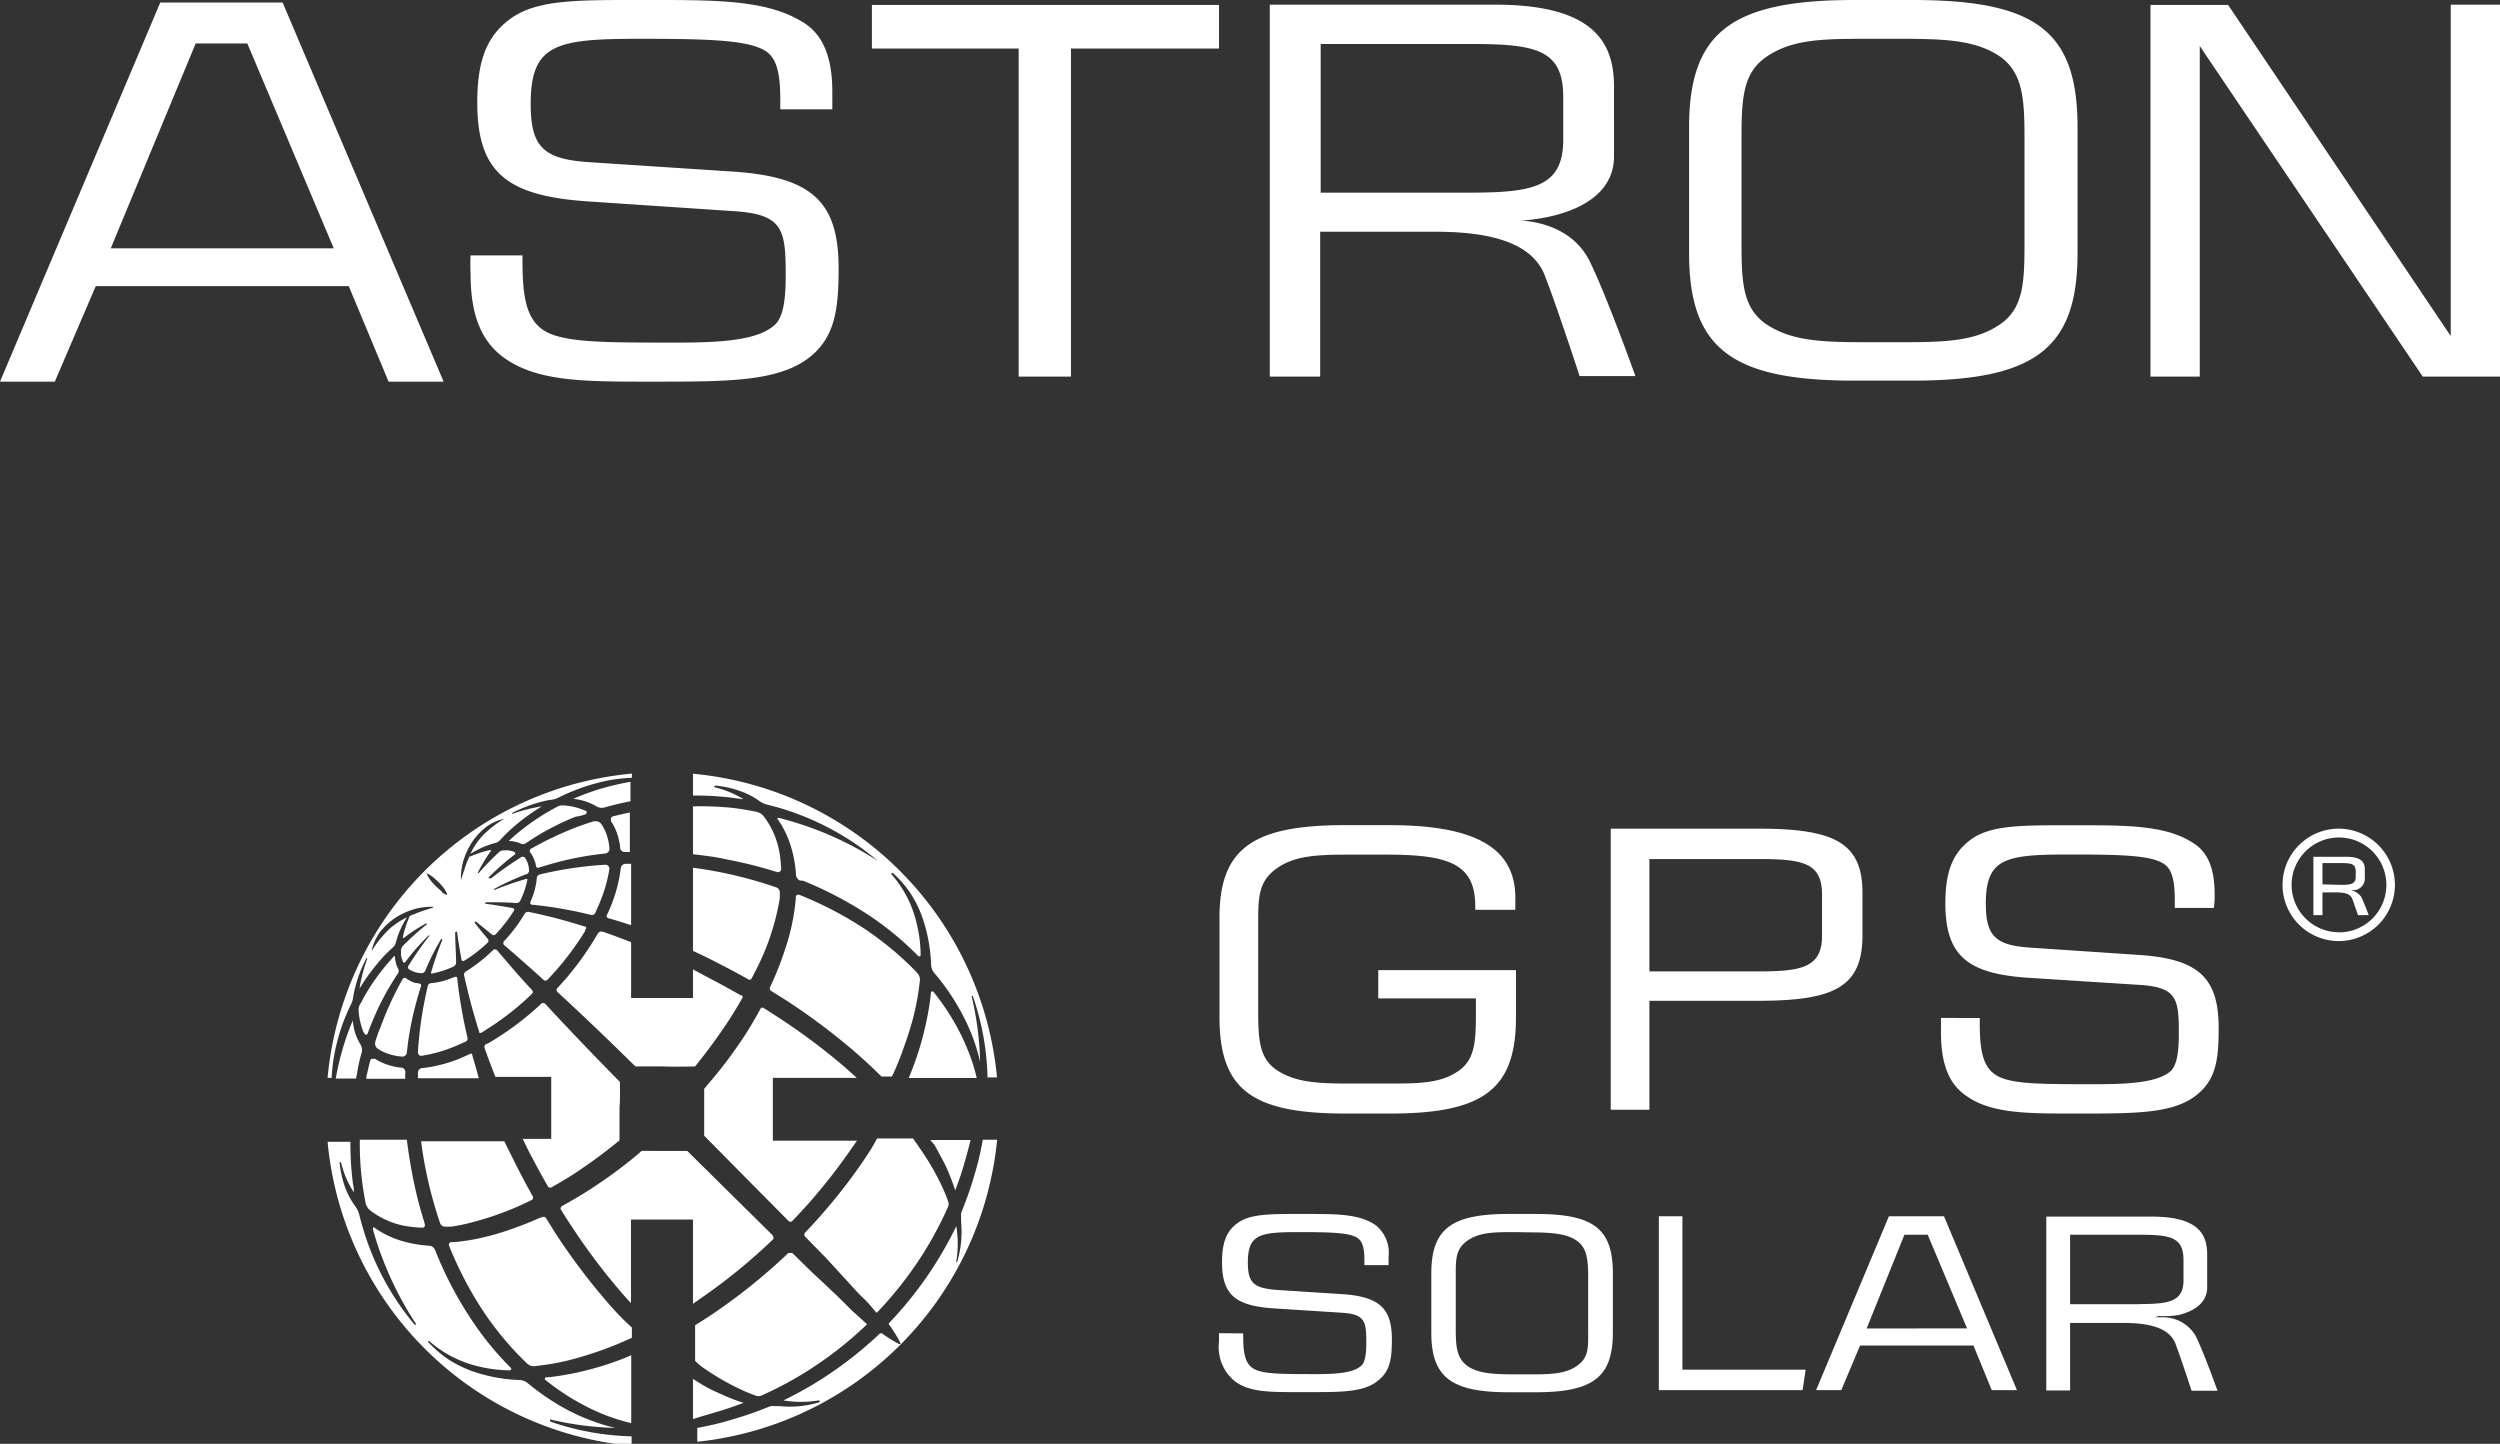 <svg xmlns="http://www.w3.org/2000/svg" viewBox="0 0 198.42 114.59"><rect x="0" y="0" width="198.42" height="114.59" fill="#333333" stroke="none"/><defs><style>.cls-1{fill:#fff}</style></defs><g id="レイヤー_2" data-name="レイヤー 2"><g id="レイヤー_1-2" data-name="レイヤー 1"><path class="cls-1" d="M185.63 65.77a4.46 4.46 0 104.45 4.46 4.47 4.47 0 00-4.45-4.46zm0 8.22a3.76 3.76 0 113.77-3.76 3.76 3.76 0 01-3.78 3.77z"/><path class="cls-1" d="M187.41 71.19a1.36 1.36 0 00-.89-.55h-.35.22a3.05 3.05 0 00.54 0 .92.92 0 00.76-.83V69c0-.56-.26-1-1.48-1h-2.6v4.63h.72v-1.8h1c.5 0 1.19 0 1.38.54s.44 1.26.44 1.26h.85s-.39-1.04-.59-1.44zm-3.08-1V68.5h1.47c.81 0 1.17.06 1.17.66v.42c0 .58-.38.65-1.17.65zM41.47 20.27v.55c0 3.09.41 4.88 2.14 5.64s5 .73 10.4.73c3.81 0 6.24-.31 7.44-1.37.68-.57.91-1.88.91-3.94 0-3.64-.18-4.87-4.1-5.12L46.88 16c-6.55-.41-9-2.2-9-7.85 0-3.15.65-5.28 2.73-6.73S45.88 0 50.8 0h1.3c5.41 0 9.15.08 11.9 1.94 1.39 1 2.06 2.73 2.06 5.33v1.41h-4.13v-.74c0-1.9-.21-3.12-1-3.77-1.27-1-4.57-1.09-10.19-1.09-6.6 0-8.62.41-8.62 5.16 0 3.41 1 4.39 4.61 4.63l11.61.76c6.27.45 8.22 2.53 8.22 7.68 0 3.06-.26 5.21-2 6.79-2.34 2.09-6.12 2.19-11.89 2.19H50.8c-4.81 0-8.27-.1-10.76-1.87-1.91-1.36-2.69-3.54-2.69-6.69a14.05 14.05 0 010-1.46zM147.19 0h4.58c9.81 0 13.12 2.43 13.12 10.1v10c0 7.59-3.4 10.11-13.12 10.11h-4.58c-9.73 0-13.13-2.52-13.13-10.11v-10c0-7.58 3.4-10.1 13.13-10.1zm1.13 3.08c-3.55 0-6.1 0-8.18 1.47-1.79 1.25-1.92 3.25-1.92 6.4v8.38c0 3.16.13 5.1 1.92 6.37 2.08 1.42 4.63 1.46 8.18 1.46h2.26c3.53 0 6.16 0 8.22-1.46 1.78-1.27 1.88-3.25 1.88-6.37v-8.4c0-3.13-.15-5.17-1.94-6.44-2-1.36-4.55-1.41-8.16-1.41zm-22.21 17.54c-1.64-3.14-5.49-3.11-5.49-3.11s7.48-.19 7.48-5.11V6.86c0-3.53-1.65-6.49-9.43-6.49h-17.89v29.52h4v-11.5h9c3.16 0 7.62.36 8.82 3.46.94 2.39 2.77 8 2.77 8h4.43s-2.39-6.68-3.69-9.23zm-9.49-5.33h-11.8V3.49h11.8c5.21 0 7.45.39 7.45 4.19v3.42c0 3.74-2.39 4.19-7.45 4.19zM96.75.39H69.2v3.46h11.65v26.04H85V3.85h11.75V.39zM198.42.37h-3.91v26.29l-.02-.02L176.84.39h-6.16v29.5h3.91V3.65l17.7 26.24h6.13-.01.01V.37zM4.35 30.29l3.25-7.58h20.08l3.16 7.58h4.37L22.43.2h-9.71L0 30.29zM15.53 3.45h4.1l6.86 16.26H8.79zm91.21 62.04h3.53c6.74 0 10 1.75 10 5.77v.95h-3.18v-.27c0-3.38-2.08-4.11-7.06-4.11h-2.46c-2.76 0-4.72 0-6.25 1.1s-1.46 2.43-1.46 4.82v6.34c0 2.4.07 3.88 1.46 4.83 1.62 1.08 3.58 1.08 6.3 1.08h2.46c2.49 0 4.25 0 5.67-1 1.26-.86 1.39-2.23 1.39-4.42v-1.34h-7.75V77h10.93v3.74c0 5.74-2.6 7.64-10 7.64h-3.53c-7.44 0-10-1.9-10-7.64v-7.61c-.09-5.73 2.51-7.64 9.95-7.64zm21.1.28h11.74c6 0 8.24 1.11 8.24 5.09v3.38c0 4.08-2.22 5.19-8.24 5.19h-8.67v8.65h-3.07zM144.61 71c0-2.52-1.5-2.82-5.07-2.82h-8.63v8.92h8.63c3.42 0 5.07-.3 5.07-2.82zm12.52 9.8v.45c0 2.32.3 3.67 1.61 4.25s3.79.55 7.85.55c2.88 0 4.72-.24 5.65-1 .5-.43.69-1.41.69-3 0-2.77-.14-3.69-3.1-3.88l-8.6-.55c-4.95-.29-6.83-1.64-6.83-5.91 0-2.4.51-4 2.07-5.11s4-1.1 7.71-1.1h1c4.07 0 6.9.06 9 1.48 1.08.73 1.59 2 1.59 4a6.7 6.7 0 01-.06 1.08h-3.1v-.56c0-1.44-.16-2.37-.76-2.86-1-.77-3.46-.82-7.71-.82-5 0-6.53.31-6.53 3.9 0 2.57.77 3.3 3.49 3.49l8.79.59c4.7.33 6.2 1.9 6.2 5.8 0 2.29-.17 3.92-1.53 5.12-1.74 1.59-4.59 1.66-9 1.66h-1.38c-3.64 0-6.25-.07-8.13-1.41-1.46-1-2-2.68-2-5.07v-1.11zm-58.46 25.03v.25c0 1.45.19 2.29 1 2.64s2.35.34 4.86.34c1.79 0 2.92-.15 3.48-.64.32-.26.43-.87.43-1.84 0-1.7-.09-2.27-1.92-2.39l-5.32-.34c-3.06-.19-4.21-1-4.21-3.67 0-1.47.3-2.46 1.28-3.14s2.46-.69 4.76-.69h.61c2.53 0 4.28 0 5.57.91a2.83 2.83 0 011 2.49v.66h-1.92v-.34c0-.9-.1-1.46-.49-1.77-.59-.47-2.13-.51-4.76-.51-3.09 0-4 .19-4 2.42 0 1.59.46 2 2.16 2.16l5.42.35c2.93.21 3.85 1.19 3.85 3.59 0 1.44-.12 2.44-1 3.18-1.09 1-2.85 1-5.55 1H103c-2.25 0-3.86 0-5-.87a3.5 3.5 0 01-1.25-3.13v-.68zm21.07-9.48h2.14c4.59 0 6.13 1.14 6.13 4.73v4.68c0 3.56-1.59 4.74-6.13 4.74h-2.14c-4.55 0-6.14-1.18-6.14-4.74v-4.68c0-3.55 1.59-4.73 6.14-4.73zm.53 1.44c-1.66 0-2.86 0-3.82.69s-.91 1.52-.91 3v3.92c0 1.47.07 2.38.91 3s2.16.68 3.82.68h1.06c1.65 0 2.87 0 3.84-.68s.88-1.52.88-3v-3.93c0-1.46-.07-2.41-.91-3s-2.13-.66-3.81-.66zm11.39-1.26h1.87v12.18h9.78l-.24 1.62h-11.41zm18.26 0h4.37l5.79 13.8h-2l-1.45-3.54h-9l-1.49 3.54h-2zm6.2 8.9L153 98h-1.85l-3 7.44zm18.13.57a3 3 0 00-2.56-1.45h-.67l.32-.1a7.6 7.6 0 001.58-.08c1-.25 2.26-.83 2.26-2.21v-2.6c0-1.65-.77-3-4.4-3h-8.37v13.8h1.89V105h4.22c1.48 0 3.56.17 4.13 1.62.43 1.11 1.29 3.76 1.29 3.76H176s-1.14-3.19-1.75-4.38zm-4.43-2.49h-5.52V98h5.52c2.43 0 3.48.19 3.48 2v1.6c0 1.69-1.12 1.9-3.48 1.9zM49.2 85.87c-1.31-1.33-2.49-2.55-3.63-3.75-.72-.76-1.47-1.55-2.27-2.42a.21.21 0 00-.16-.08.16.16 0 00-.14 0l-.09.09a23.67 23.67 0 01-4 3l-.25.14h-.06a.27.27 0 00-.14.32c.27.79.57 1.56.86 2.3h4.43v4.92h-2.26c.23.48.47 1 .71 1.42.41.78.84 1.58 1.3 2.37a.22.22 0 00.27.06c.87-.5 1.73-1 2.55-1.59 1-.68 1.93-1.39 2.85-2.14v-2.62c.05-.6.04-1.31.03-2.02zm5.97-1.23c.74-.92 1.46-1.87 2.13-2.85.57-.81 1.1-1.67 1.6-2.55a.2.2 0 000-.23.19.19 0 00-.1-.01c-.79-.45-1.59-.89-2.38-1.3L55 76.94v2.27h-4.91v-4.43c-.79-.31-1.51-.58-2.24-.83h-.05a.28.28 0 00-.34.13l-.17.28a23.19 23.19 0 01-3.07 4.08.21.21 0 00-.05.13.3.3 0 00.08.17c.84.77 1.65 1.53 2.43 2.27 1.19 1.13 2.43 2.33 3.75 3.63h2.13c.86.03 1.74.02 2.61 0zM50 64.49c-.43.08-.88.18-1.37.31a.2.2 0 00-.13.12.26.26 0 000 .21v.07a3.52 3.52 0 01.26.43 5.06 5.06 0 01.46 1.59v.08a.35.35 0 00.36.32h.41v-3.16zm-.46 43.31a24.08 24.08 0 01-4 1.19c-.68.14-1.37.25-2 .32h-.19a.1.1 0 00-.09.07.11.11 0 000 .12 19.45 19.45 0 001.58 1.15c.42.28.87.54 1.32.78a15.2 15.2 0 001.37.67 14.89 14.89 0 002.57.85v-5.39zm7.94 4.08c.5-.16 1-.34 1.54-.54-.24-.07-.48-.15-.71-.24-.55-.2-1-.42-1.5-.64s-1-.51-1.43-.78l-.38-.24v3.19c.8-.26 1.62-.48 2.48-.75zm-9.39-8.66a49.83 49.83 0 01-3.88-5.15c-.31-.47-.62-1-.92-1.45a.27.27 0 00-.29 0h-.07A27.92 27.92 0 0140 97.75a19.27 19.27 0 01-2 .54 16.36 16.36 0 01-1.89.29h-.28a.22.22 0 00-.18.11.24.24 0 000 .2 29.15 29.15 0 002.78 5.29 24 24 0 001.87 2.43 21.23 21.23 0 001.53 1.6.76.76 0 00.61.22l1-.13a19.16 19.16 0 001.94-.4 29 29 0 003.77-1.28l1-.44v-.82c-.73-.65-1.4-1.36-2.06-2.14zm26.06-12.38c.28.48.54 1 .78 1.43a16 16 0 01.64 1.51c.09.23.17.47.24.7.2-.53.38-1 .54-1.53.27-.86.49-1.68.68-2.47h-3.2zm-39.22 6.24a.43.43 0 00.44.28h.43a14.78 14.78 0 001.86-.4c.75-.2 1.31-.38 1.84-.57a23.79 23.79 0 002.72-1.16.21.21 0 00.08-.25c-.45-.8-.88-1.61-1.28-2.4s-.68-1.37-1-2h-6.6a33.61 33.61 0 001.51 6.5zM56 108.68a19.83 19.83 0 002.69 1.55 12.28 12.28 0 001.3.54.58.58 0 00.43 0 29.35 29.35 0 003.36-1.77 29.81 29.81 0 005-3.86.11.11 0 000-.07c-.38-.34-.75-.69-1.11-1l-1-1c-.78-.74-1.55-1.48-2.13-2l-1.65-1.62a.2.2 0 00-.15 0h-.07a.16.16 0 00-.1 0 46.38 46.38 0 01-5.59 4.55c-.6.42-1.21.81-1.81 1.18V108q.34.37.83.68zm12.43-16.41a45.17 45.17 0 01-4.54 5.57.24.24 0 000 .3l1.64 1.67 2.01 2.19c.31.36.64.71 1 1.05s.69.74 1 1.12a.11.11 0 00.07 0 29.93 29.93 0 003.86-5 28.7 28.7 0 001.78-3.4.55.55 0 000-.42 11.93 11.93 0 00-.54-1.3 19.83 19.83 0 00-1.55-2.69q-.32-.47-.69-1h-2.86c-.37.71-.77 1.31-1.18 1.91zm2.77-7.74c.28-.66.52-1.35.7-1.87s.42-1.28.58-1.9.3-1.31.4-1.94c.05-.34.09-.66.13-1a.79.79 0 00-.22-.61c-.49-.52-1-1-1.6-1.53a27.36 27.36 0 00-2.43-1.87 29.15 29.15 0 00-5.29-2.78.26.26 0 00-.21 0 .21.21 0 00-.1.18.13.13 0 000 .06.17.17 0 010 .07 17.16 17.16 0 01-.85 4 24 24 0 01-1.19 3 .24.24 0 00.07.3c.53.33 1 .62 1.46.92a50.93 50.93 0 015.15 3.88c.77.67 1.5 1.34 2.16 2h.82c.14-.24.28-.58.42-.91zM57.63 68.2a35.16 35.16 0 014 1 .26.26 0 00.21 0A.24.24 0 0062 69a9.66 9.66 0 00-.17-1.52 6.58 6.58 0 00-1.23-2.71 1 1 0 00-.57-.34c-.69-.14-1.31-.24-1.89-.31A24.89 24.89 0 0055 64v3.8c.87.1 1.75.2 2.63.4zM28.72 93.59c.07.61.17 1.23.3 1.9a1.08 1.08 0 00.35.57A6.5 6.5 0 0032 97.27a9.39 9.39 0 001.53.17.22.22 0 00.17-.09.23.23 0 000-.21v-.06a33 33 0 01-1-4c-.17-.88-.3-1.76-.41-2.62h-3.73a23.27 23.27 0 00.16 3.13zM76.67 83a15.23 15.23 0 00-.67-1.4q-.36-.67-.78-1.32a19.45 19.45 0 00-1.15-1.58.12.12 0 00-.12 0 .09.09 0 00-.07.09v.09a21.54 21.54 0 01-.34 2.12 24.26 24.26 0 01-1.19 4c-.07.18-.15.37-.22.56h5.39a14.34 14.34 0 00-.85-2.56zM57 76.45c.83.42 1.64.86 2.43 1.3a.18.18 0 00.22-.09A22.74 22.74 0 0060.89 75a19.6 19.6 0 001-3.7v-.43a.43.43 0 00-.28-.44A33.61 33.61 0 0055 68.87v6.6c.67.31 1.34.63 2 .98zm-24.83 8.7v-.05a.36.36 0 00-.32-.37h-.08a4.91 4.91 0 01-1.59-.46 3.37 3.37 0 01-.4-.23h-.05a.27.27 0 00-.14 0h-.08a.16.16 0 00-.12.12c-.12.46-.23.92-.32 1.36a.44.44 0 010 .1h3.1c-.02-.2-.01-.33 0-.47zm5.31-1.42a.25.25 0 000-.07.17.17 0 00-.2 0c-.35.16-.69.31-1 .44a11.66 11.66 0 01-2.71.67h-.06a.37.37 0 00-.34.35v.46H38c-.15-.58-.34-1.21-.52-1.85zm12.15-15.17a.4.4 0 00-.36.34 11.44 11.44 0 01-.68 2.74c-.12.33-.26.66-.43 1a.15.15 0 000 .13.18.18 0 00.11.1c.64.18 1.24.37 1.82.56v-4.87zm-3.17-3.93a.15.15 0 00.1-.13.1.1 0 000-.1 2.22 2.22 0 00-.36-.16 4.93 4.93 0 00-1.51-.32.88.88 0 00-.47.11l-.33.18a17.75 17.75 0 00-3.2 2.25l-.31.29h.05a2.36 2.36 0 01.87.19.42.42 0 00.41 0 20.72 20.72 0 014-2.13c.29-.02.53-.1.75-.18zm-4.34 2.75a.11.11 0 00-.06.09.17.17 0 000 .15 2.55 2.55 0 01.39.75 1.9 1.9 0 01.09.36.22.22 0 00.08.13.2.2 0 00.15 0c.7-.22 1.44-.43 2.2-.61a25.36 25.36 0 013.08-.51.37.37 0 00.32-.37 4.23 4.23 0 00-.33-1.4 3 3 0 00-.34-.6.53.53 0 00-.41-.19h-.15c-.45.14-.81.26-1.14.38a26.28 26.28 0 00-3.88 1.82zM40 75c1.06.91 2.12 1.84 3.14 2.77a.22.22 0 00.3 0 22.62 22.62 0 003-3.88v-.06a.41.41 0 01.05-.09.18.18 0 000-.2h-.06c-.53-.16-1.08-.33-1.7-.5-.83-.23-1.72-.45-2.79-.67h-.04a.33.33 0 00-.27.17A12 12 0 0140 74.7a.19.19 0 00-.05.14.21.21 0 00.05.16zm-2.47 5.21c.18.62.34 1.18.5 1.68a.09.09 0 000 .06.16.16 0 00.2 0l.11-.07a22.5 22.5 0 003.88-3 .21.21 0 00.06-.2.24.24 0 00-.06-.11c-1-1.06-1.89-2.12-2.76-3.14a.21.21 0 00-.14-.07.24.24 0 00-.14 0A12.58 12.58 0 0137 77.09a.3.3 0 00-.17.31c.25 1.09.47 1.98.7 2.81z"/><path class="cls-1" d="M27.34 80.88c.17-.42.35-.83.54-1.22a1.3 1.3 0 00.14-.47l.06-.35a11 11 0 011-2.79h.05a.09.09 0 010 .09 12.68 12.68 0 00-.6 2.33 16.17 16.17 0 012-2.65c.21-.21.43-.43.67-.64a.73.73 0 00.22-.39c.05-.17.1-.35.16-.53a7.22 7.22 0 01.72-1.45 5.7 5.7 0 00-.79.45 5.22 5.22 0 00-1.11 1 7.09 7.09 0 00-.89 1.22.07.07 0 010-.07 4 4 0 01.66-1.45 5.46 5.46 0 011.18-1.1 6 6 0 011.45-.68 5 5 0 011.42-.21h.16v.06c-.47.15-1 .31-1.45.5a4.68 4.68 0 00-.45.19.07.07 0 010 .08 8.45 8.45 0 00-.49 1.5.29.29 0 000 .09.06.06 0 000 .06.05.05 0 00.05 0 13.9 13.9 0 011.75-1.15.07.07 0 01.08 0 .06.06 0 010 .07A20.86 20.86 0 0032 75.05a.59.59 0 00-.17.42v.35a2.74 2.74 0 00.16.53.07.07 0 00.07.05.11.11 0 00.11-.05A18.38 18.38 0 0134 74.26a.06.06 0 01.09 0 26.38 26.38 0 00-1.64 2.34.23.23 0 000 .32 1.89 1.89 0 001 .32.34.34 0 00.31-.21A18.23 18.23 0 0135 74.55a.06.06 0 01.09 0 .07.07 0 010 .09 26 26 0 00-.86 2.49.14.14 0 000 .13.08.08 0 00.09 0 7.12 7.12 0 001.68-.55.35.35 0 00.2-.32c0-.79-.08-1.59-.07-2.38a.08.08 0 01.08-.07.07.07 0 01.07.06c.09.69.21 1.39.35 2.17a.1.1 0 00.07.09.12.12 0 00.13 0 10.87 10.87 0 001.87-1.44.22.22 0 000-.32c-.4-.48-.73-.87-1-1.23a.07.07 0 010-.11.07.07 0 01.1 0l1.23 1a.22.22 0 00.3 0 11.55 11.55 0 001.47-1.9.11.11 0 000-.11.15.15 0 00-.11-.08c-.8-.14-1.51-.26-2.17-.34a.07.07 0 010-.06s0-.06.07-.06c.76 0 1.57 0 2.39.06a.33.33 0 00.32-.2 6.31 6.31 0 00.31-.75 6 6 0 00.24-.86.19.19 0 000-.09.15.15 0 00-.13 0 24.23 24.23 0 00-2.49.87.06.06 0 010-.09 18.87 18.87 0 012.56-1.17.31.31 0 00.2-.31 1.85 1.85 0 00-.33-1 .25.25 0 00-.35 0 26.45 26.45 0 00-2.33 1.64h-.18a.06.06 0 010-.09 20.22 20.22 0 012.08-1.82.09.09 0 000-.09.11.11 0 00-.07-.1 3.09 3.09 0 00-.46-.12h-.34a.54.54 0 00-.42.16A21.36 21.36 0 0038 69.29h-.06a.08.08 0 010-.07A13.19 13.19 0 0139 67.48h-.17a9.25 9.25 0 00-1.49.49.08.08 0 01-.08 0l-.19.43c-.18.47-.33 1-.49 1.44a5.26 5.26 0 01.21-1.57 6.06 6.06 0 01.68-1.44 5.24 5.24 0 011.1-1.18 3.59 3.59 0 011.45-.66.06.06 0 01-.02.01 7.63 7.63 0 00-1.22.88 5 5 0 00-1 1.11 4.71 4.71 0 00-.44.78 7.22 7.22 0 011.43-.7 3.56 3.56 0 01.53-.16.81.81 0 00.39-.23c.21-.23.42-.45.64-.66A16.21 16.21 0 0143 64a12.38 12.38 0 00-2.34.6.06.06 0 010-.08 11 11 0 012.8-1l.34-.05a1.86 1.86 0 00.47-.14c.39-.2.8-.38 1.22-.55a14.88 14.88 0 011.92-.64 12.69 12.69 0 012.74-.41v-.33A26.72 26.72 0 0026 85.55h.32a14.16 14.16 0 01.41-2.75 15 15 0 01.61-1.92zm6.49-11.58a2.11 2.11 0 01.53.31c.13.1.26.23.43.39s.28.29.39.43a1.8 1.8 0 01.17.25 2.43 2.43 0 01.14.28v.06h-.05a1.83 1.83 0 01-.28-.14 1.21 1.21 0 01-.16-.18c-.16-.13-.3-.27-.43-.39a4.39 4.39 0 01-.39-.43 2.11 2.11 0 01-.31-.53.07.07 0 01-.04-.05z"/><path class="cls-1" d="M28.71 83.53a.81.81 0 00-.12-.66 5 5 0 01-.42-.94A5.43 5.43 0 0128 81a19.46 19.46 0 00-.73 2 21.8 21.8 0 00-.62 2.6h1.62c0-.09 0-.18.05-.26.08-.64.22-1.23.39-1.81zM78 90.46a23.19 23.19 0 01-.65 2.76 28.62 28.62 0 01-1 2.88.85.85 0 00-.07.47v.39a8.41 8.41 0 01-.32 3.22h-.06a.07.07 0 010-.08 8.67 8.67 0 000-2.78l-.06.12c-.4.82-.83 1.6-1.27 2.33a30 30 0 01-4 5.23.11.11 0 000 .14 10.55 10.55 0 01.88 1.42.1.1 0 010 .12h-.08a10.39 10.39 0 01-1.38-.86h-.14a30.47 30.47 0 01-5.23 4c-.72.44-1.49.86-2.29 1.25l-.14.08a8.67 8.67 0 002.78 0 .06.06 0 01.08.06.07.07 0 010 .08 8.2 8.2 0 01-3.22.31h-.36a.91.91 0 00-.49.07 28.46 28.46 0 01-2.88 1 23.66 23.66 0 01-2.76.66v1.1a26.72 26.72 0 0023.8-23.97zm-34.36 22.21a.07.07 0 01.08 0 25 25 0 005.12.66 14.12 14.12 0 01-1.52-.44 16 16 0 01-2.91-1.34 18.67 18.67 0 01-2.52-1.77 1.09 1.09 0 00-.65-.25 12.72 12.72 0 01-3.84-.73 9.22 9.22 0 01-1.86-.94 9.11 9.11 0 01-1.56-1.35.14.14 0 010-.06.08.08 0 01.1 0 9 9 0 003.48 1.89 11.1 11.1 0 002.91.42.11.11 0 00.09-.07.1.1 0 000-.11l-.08-.08a24.2 24.2 0 01-2.88-3.49 29.8 29.8 0 01-3-5.62s0-.11-.07-.17a.53.53 0 00-.49-.35 9.86 9.86 0 01-2.12-.37 7.46 7.46 0 01-1.92-.87l-.18-.12-.11-.08a.09.09 0 00-.1 0 .11.11 0 000 .09v.1l.06.21a26.82 26.82 0 003.33 7.22.1.1 0 010 .09.08.08 0 01-.09 0 21.18 21.18 0 01-4-7.32c-.14-.44-.27-.89-.39-1.39a2 2 0 00-.33-.7 6.17 6.17 0 01-.8-1.49 8.29 8.29 0 01-.44-2 .1.1 0 01.05 0 .09.09 0 01.08.06 7.44 7.44 0 001 2.33v-.23c0-.18-.06-.36-.08-.55a24.79 24.79 0 01-.19-3.23H26a26.72 26.72 0 0024.13 24.13V114a21.24 21.24 0 01-6.45-1.17zM33.26 83.73a.24.24 0 00.18.07 11.25 11.25 0 002.43-.66c.35-.14.72-.3 1.09-.47a.27.27 0 00.15-.3c-.17-.7-.31-1.34-.42-2-.17-.91-.31-1.83-.4-2.74a.1.1 0 00-.06-.1h-.15c-.19.09-.39.16-.58.23a5.4 5.4 0 01-1.29.27.3.3 0 00-.26.24 30.94 30.94 0 00-.78 5.22.31.31 0 00.09.24zM45.5 63.4a5.16 5.16 0 01.92.19 4.45 4.45 0 01.89.39.84.84 0 00.66.11c.62-.18 1.22-.32 1.8-.44l.27-.06v-1.54a21.65 21.65 0 00-2.59.62 20.57 20.57 0 00-1.95.73zM29.79 82.67a.51.51 0 00.16.54 3.27 3.27 0 00.57.32 4.29 4.29 0 001.41.33.35.35 0 00.36-.32 25.49 25.49 0 01.51-3.05c.18-.75.38-1.49.61-2.2a.2.2 0 000-.15.22.22 0 00-.13-.08l-.36-.06a2.35 2.35 0 01-.72-.38.17.17 0 00-.14 0 .13.13 0 00-.09.07 25.09 25.09 0 00-1.79 3.9c-.12.26-.25.63-.39 1.08zm-.71-.56a.11.11 0 00.1-.08l.1-.28c.07-.17.13-.34.2-.5a21.3 21.3 0 012.11-4 .39.39 0 000-.39l-.06-.11a2.53 2.53 0 01-.19-.87h-.06l-.28.32a16.74 16.74 0 00-2.25 3.19c0 .09-.11.19-.17.31a.89.89 0 00-.12.49 5.39 5.39 0 00.31 1.51c0 .12.11.24.19.39a.14.14 0 00.12.02zm19-13.48a29.68 29.68 0 00-5.22.77.31.31 0 00-.25.26 6.06 6.06 0 01-.28 1.34c-.07.19-.15.39-.23.59a.14.14 0 000 .14.13.13 0 00.09.07c.93.09 1.85.22 2.74.39.62.11 1.27.25 2 .43a.28.28 0 00.31-.16c.16-.35.32-.71.47-1.09a11.61 11.61 0 00.66-2.42.26.26 0 00-.07-.19.32.32 0 00-.22-.13zm13.26 16.92H68c-.36-.33-.73-.66-1.12-1a49.86 49.86 0 00-5-3.73c-.41-.27-.84-.55-1.31-.84a.19.19 0 00-.1 0 .17.17 0 00-.12.1c-.49.89-1 1.78-1.6 2.64A35.24 35.24 0 0156.24 86l-.35.42v3.72l3.36 3.4 3.33 3.36a.24.24 0 00.16.07.24.24 0 00.14-.06 44.78 44.78 0 004.44-5.38l.7-1h-6.68zm-10.41 5.79l-.41.36a38 38 0 01-3.26 2.42c-.86.58-1.76 1.11-2.65 1.6a.23.23 0 00-.1.12.21.21 0 000 .15c.29.47.56.9.84 1.31a48.75 48.75 0 003.73 5c.33.39.65.76 1 1.12v-6.63H55v6.69l1-.7a45.58 45.58 0 005.38-4.44.22.22 0 000-.14.27.27 0 00-.06-.16l-3.36-3.32-3.41-3.37h-2.1zm7.3-28.01l.62.09h.14a7.73 7.73 0 00-2.29-.94.13.13 0 010-.06.1.1 0 01.09-.07 8.1 8.1 0 012 .45 5.82 5.82 0 011.46.76 1.93 1.93 0 00.67.31c.52.13 1 .26 1.46.41a21.53 21.53 0 017.31 4.06A26.27 26.27 0 0062.14 65l-.27-.08h-.07a.07.07 0 00-.08 0 .08.08 0 000 .1l.07.09.15.23a7.7 7.7 0 01.86 1.93 9.58 9.58 0 01.37 2.06v.06a.58.58 0 00.32.5h.22a29.8 29.8 0 015.62 3 24.7 24.7 0 013.56 3 .12.12 0 00.12 0 .1.1 0 00.06-.1 11.09 11.09 0 00-.42-2.9 8.8 8.8 0 00-1.88-3.48.08.08 0 010-.11.09.09 0 01.11 0 8.74 8.74 0 011.35 1.55 9 9 0 01.94 1.86 12.85 12.85 0 01.73 3.86 1.09 1.09 0 00.25.65A17.2 17.2 0 0176 79.83a15.71 15.71 0 011.35 2.9c.17.49.31 1 .44 1.53a25 25 0 00-.66-5.13.08.08 0 010-.08.07.07 0 01.08 0 21.3 21.3 0 011.17 6.46h.75A26.71 26.71 0 0055 61.41v1.73a24.63 24.63 0 013.23.19z"/></g></g></svg>